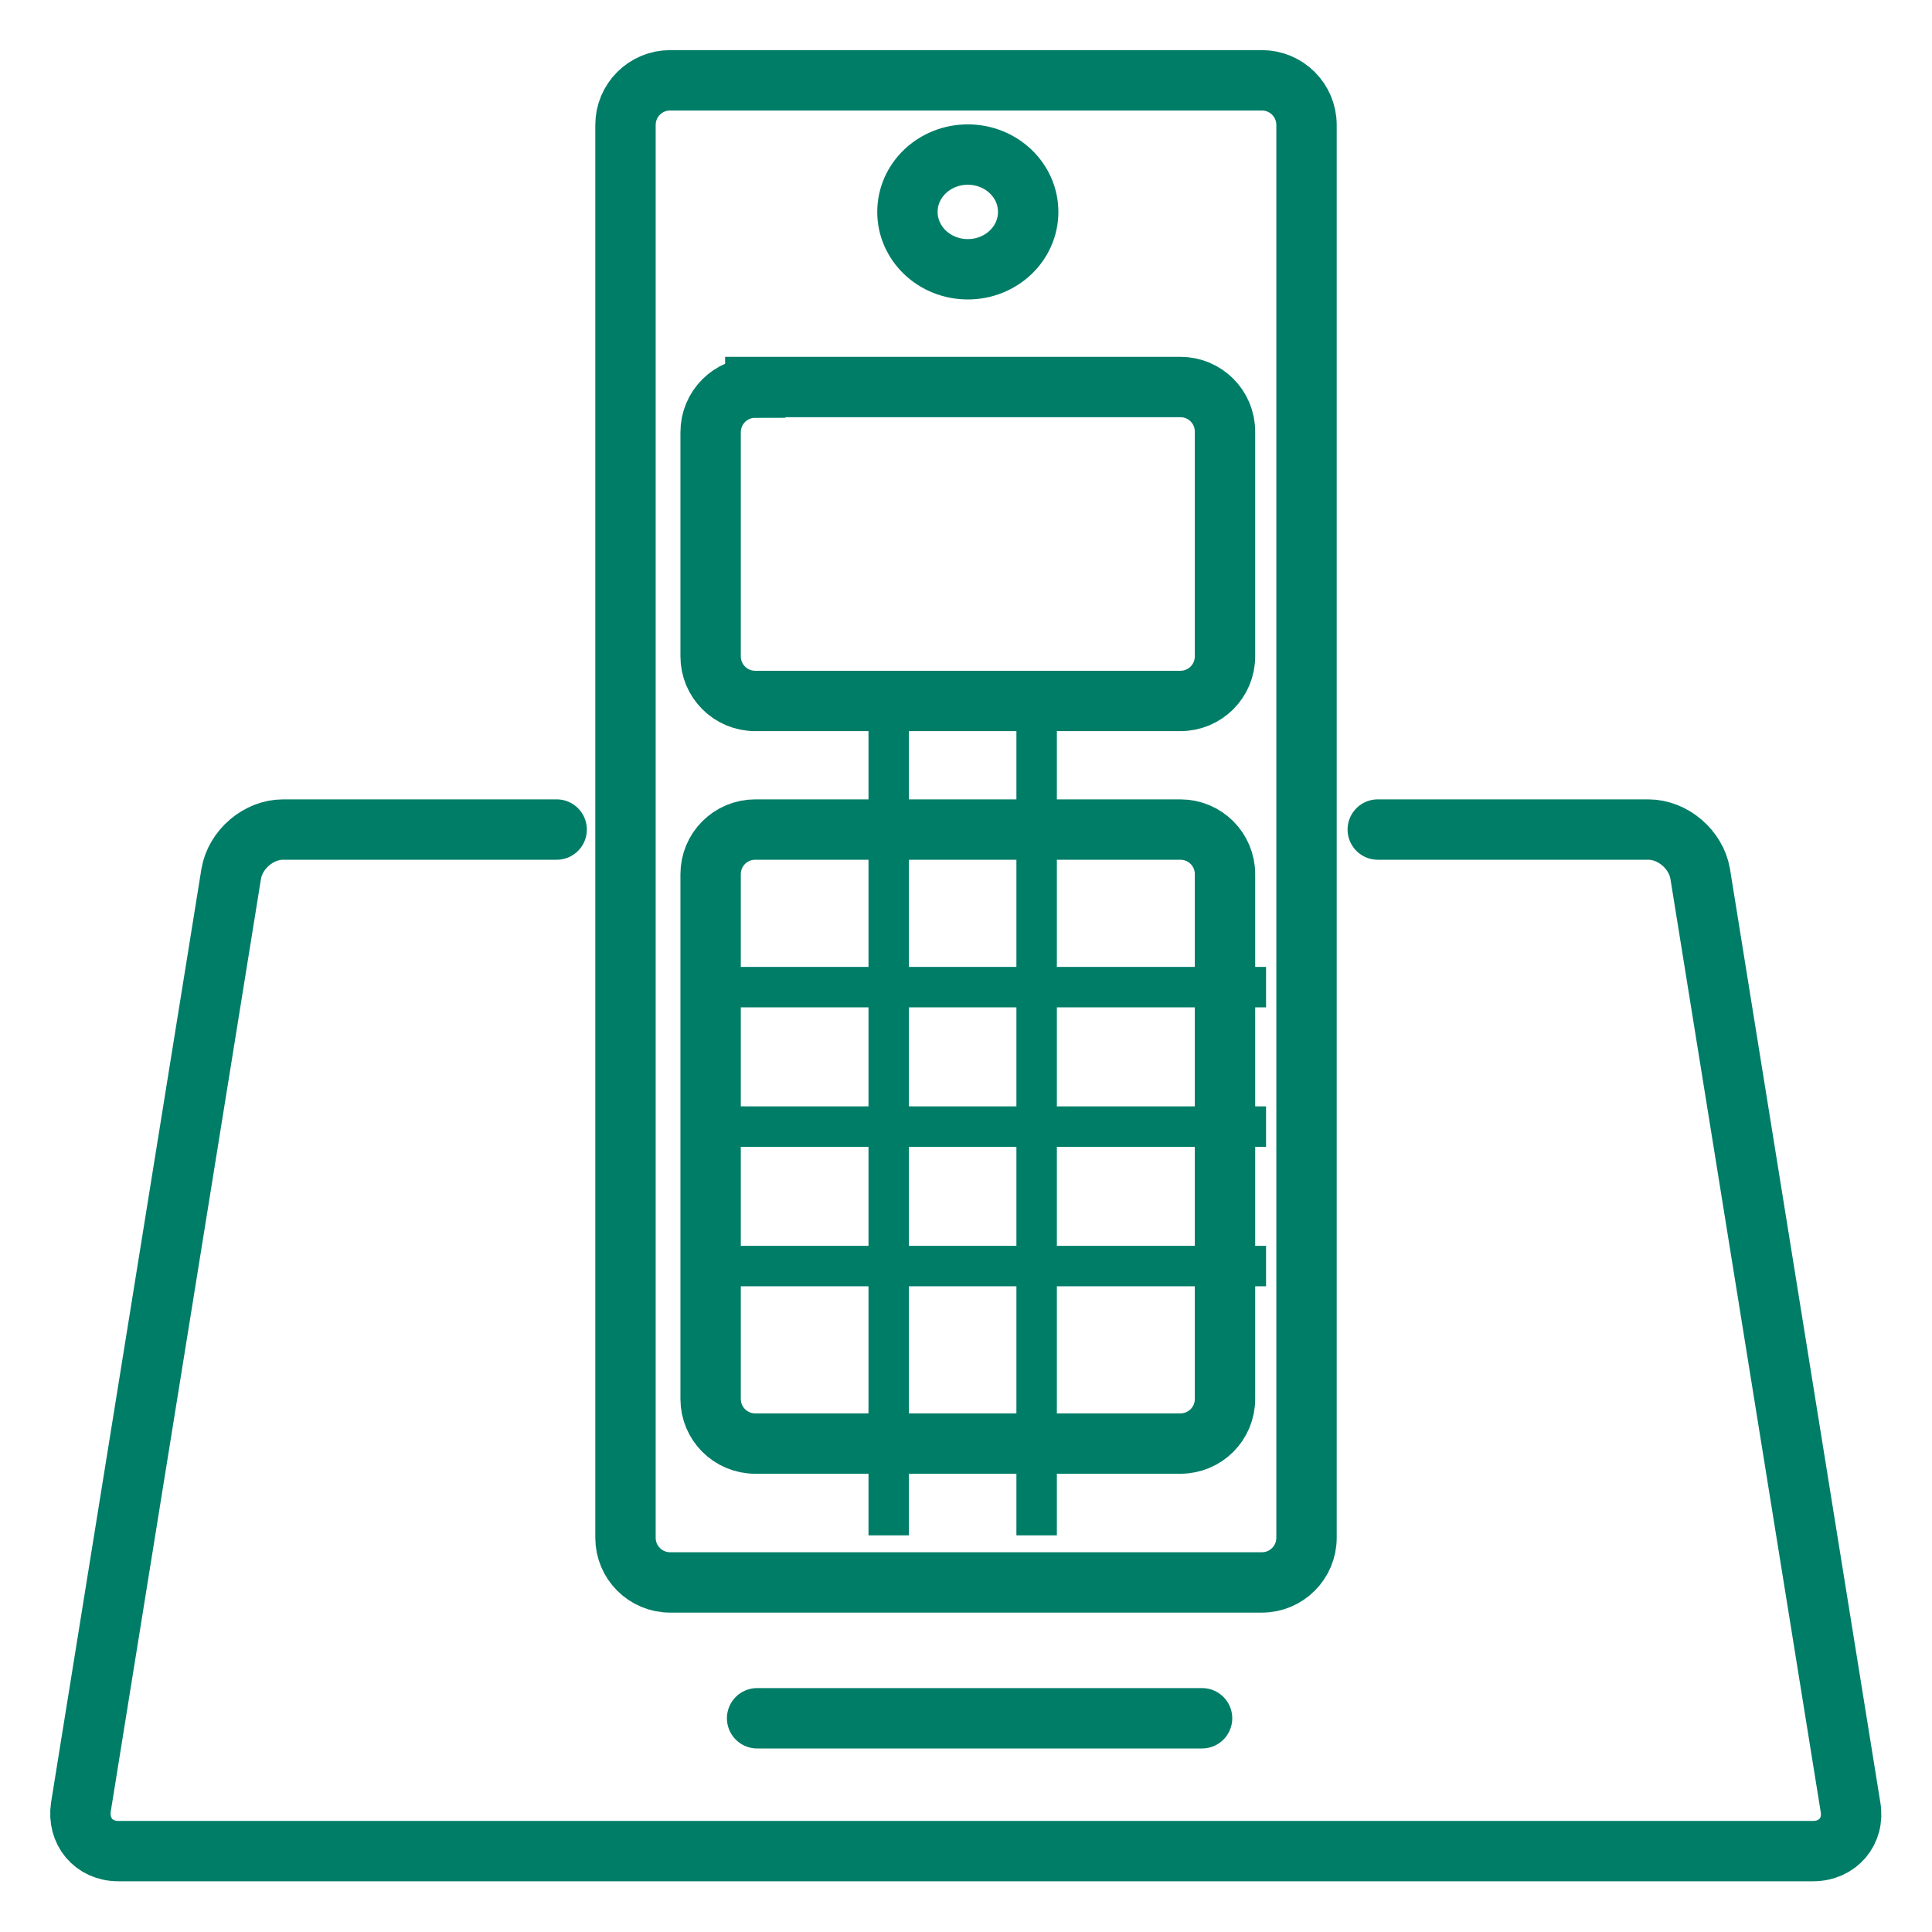 <svg width="32" height="32" viewBox="0 0 32 32" fill="none" xmlns="http://www.w3.org/2000/svg">
<path d="M20.9 1.33H11.1C10.691 1.33 10.36 1.661 10.36 2.07V25.47C10.36 25.879 10.691 26.21 11.1 26.21H20.9C21.309 26.21 21.64 25.879 21.64 25.47V2.07C21.64 1.661 21.309 1.33 20.9 1.33Z" stroke="#007D67"/>
<path d="M9.22 13.74H4.69C4.28 13.74 3.9 14.07 3.83 14.47L1.34 29.93C1.28 30.33 1.55 30.66 1.96 30.66H30.03C30.44 30.66 30.72 30.33 30.65 29.93L28.16 14.47C28.09 14.07 27.71 13.74 27.3 13.74H22.82" stroke="#007D67" stroke-linecap="round"/>
<path d="M12.54 28.46H19.91" stroke="#007D67" stroke-linecap="round"/>
<path d="M12.51 6.41H19.55C19.96 6.41 20.29 6.74 20.29 7.15V10.87C20.29 11.28 19.96 11.61 19.55 11.61H12.51C12.1 11.61 11.77 11.28 11.77 10.87V7.16C11.77 6.75 12.1 6.42 12.51 6.42V6.41Z" stroke="#007D67"/>
<path d="M11.59 16.35H20.97" stroke="#007D67" stroke-width="0.67"/>
<path d="M11.59 18.66H20.97" stroke="#007D67" stroke-width="0.67"/>
<path d="M11.59 20.97H20.97" stroke="#007D67" stroke-width="0.67"/>
<path d="M14.72 11.36V25.43" stroke="#007D67" stroke-width="0.67"/>
<path d="M17.17 11.36V25.43" stroke="#007D67" stroke-width="0.67"/>
<path d="M12.51 13.74H19.55C19.96 13.74 20.29 14.07 20.29 14.48V23.17C20.29 23.58 19.96 23.91 19.55 23.91H12.51C12.1 23.91 11.77 23.58 11.77 23.17V14.48C11.77 14.07 12.1 13.74 12.51 13.74V13.74Z" stroke="#007D67"/>
<path d="M16.03 4.46C16.582 4.46 17.03 4.035 17.03 3.51C17.03 2.985 16.582 2.56 16.03 2.56C15.477 2.56 15.03 2.985 15.03 3.51C15.03 4.035 15.477 4.46 16.03 4.46Z" stroke="#007D67"/>
</svg>
